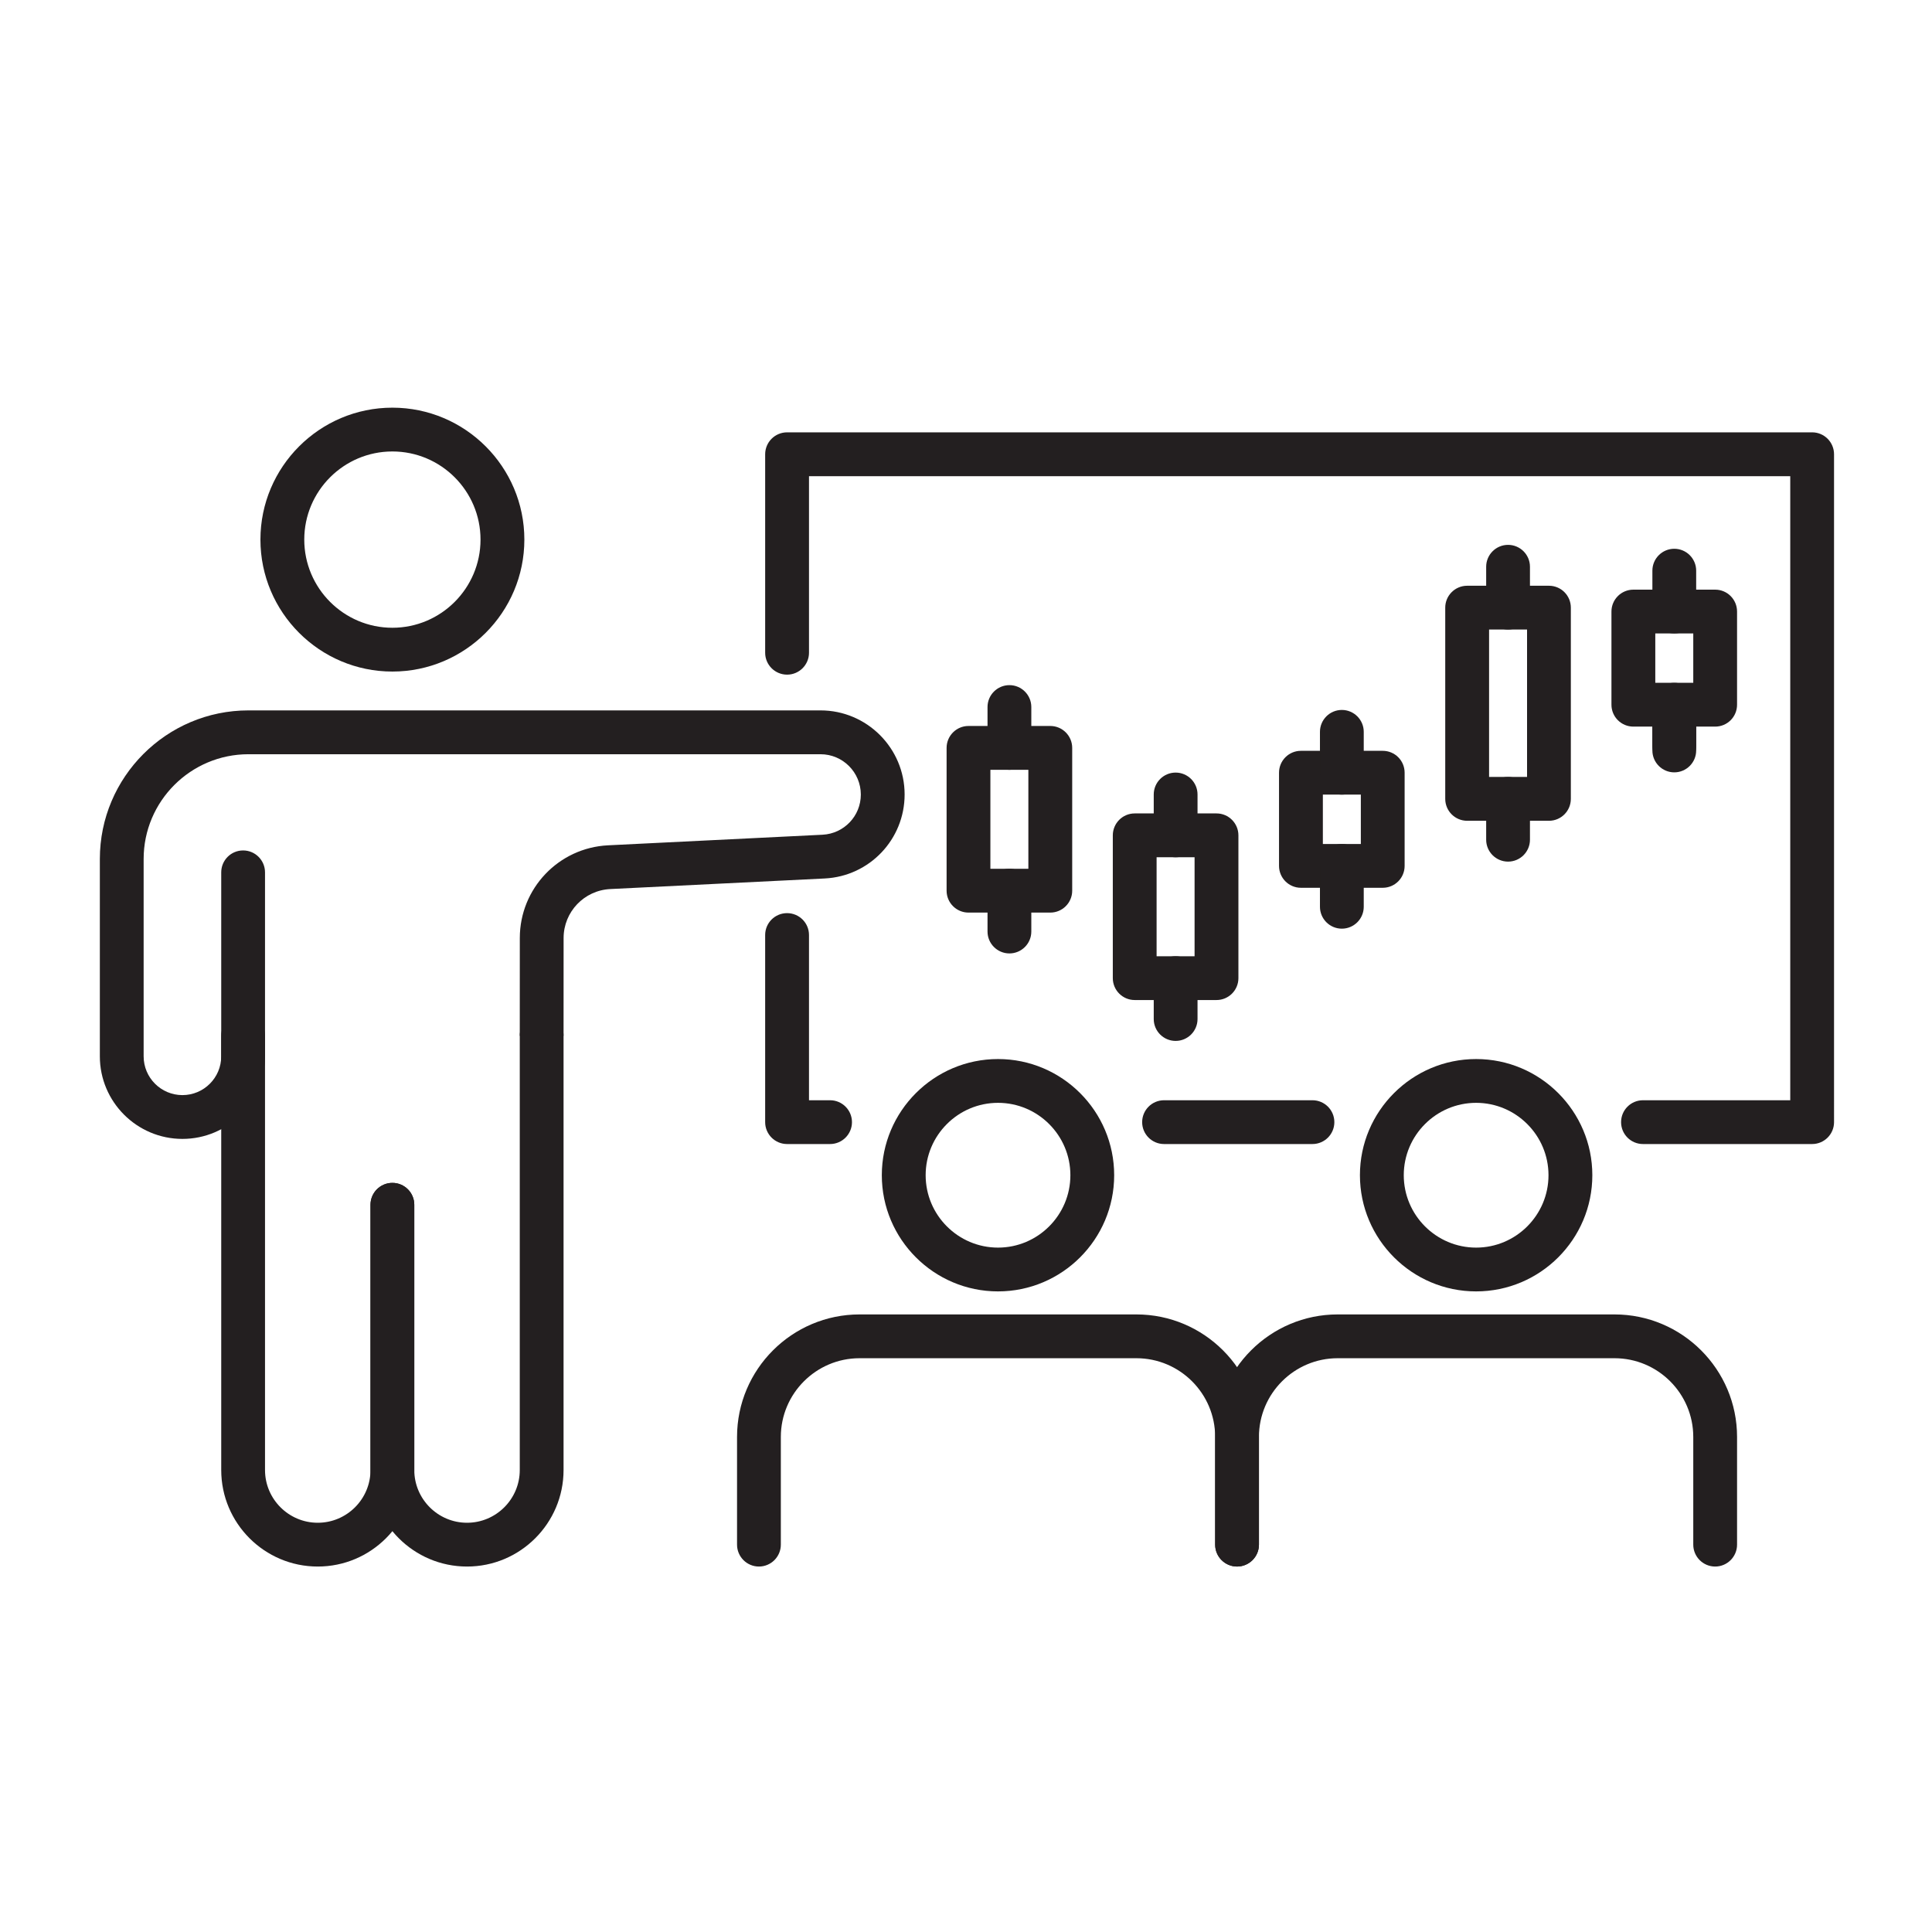 <?xml version="1.0" encoding="UTF-8" standalone="no"?>
<svg xmlns="http://www.w3.org/2000/svg" xmlns:svg="http://www.w3.org/2000/svg" version="1.1" id="svg2" width="56.693" height="56.693" viewBox="0 0 56.693 56.693">
  <defs id="defs6">
    <clipPath id="clipPath16">
      <path d="M 0,42.52 H 42.52 V 0 H 0 Z" id="path14"></path>
    </clipPath>
  </defs>
  <g id="g8" transform="matrix(1.333,0,0,-1.333,0,56.693)">
    <g id="g10">
      <g id="g12" clip-path="url(#clipPath16)">
        <path d="m 21.802,23.405 h 0.836 v 2.179 h -0.836 z m 1.319,-0.964 H 21.32 c -0.266,0 -0.482,0.216 -0.482,0.482 v 3.143 c 0,0.267 0.216,0.483 0.482,0.483 h 1.801 c 0.266,0 0.482,-0.216 0.482,-0.483 v -3.143 c 0,-0.266 -0.216,-0.482 -0.482,-0.482" style="fill:#231f20;fill-opacity:1;fill-rule:nonzero;stroke:none" id="path18"></path>
        <g id="g20" transform="translate(22.221,25.584)">
          <path d="m 0,0 c -0.266,0 -0.482,0.216 -0.482,0.482 v 0.9 c 0,0.266 0.216,0.482 0.482,0.482 0.266,0 0.482,-0.216 0.482,-0.482 v -0.9 C 0.482,0.216 0.266,0 0,0" style="fill:#231f20;fill-opacity:1;fill-rule:nonzero;stroke:none" id="path22"></path>
        </g>
        <g id="g24" transform="translate(22.221,21.542)">
          <path d="m 0,0 c -0.266,0 -0.482,0.216 -0.482,0.482 v 0.9 c 0,0.266 0.216,0.482 0.482,0.482 0.266,0 0.482,-0.216 0.482,-0.482 v -0.9 C 0.482,0.216 0.266,0 0,0" style="fill:#231f20;fill-opacity:1;fill-rule:nonzero;stroke:none" id="path26"></path>
        </g>
        <path d="m 32.78,25.427 h 0.836 v 3.245 H 32.78 Z m 1.318,-0.965 h -1.8 c -0.267,0 -0.483,0.216 -0.483,0.483 v 4.209 c 0,0.266 0.216,0.482 0.483,0.482 h 1.8 c 0.267,0 0.482,-0.216 0.482,-0.482 v -4.209 c 0,-0.267 -0.215,-0.483 -0.482,-0.483" style="fill:#231f20;fill-opacity:1;fill-rule:nonzero;stroke:none" id="path28"></path>
        <g id="g30" transform="translate(33.198,28.672)">
          <path d="m 0,0 c -0.266,0 -0.482,0.216 -0.482,0.482 v 0.9 c 0,0.266 0.216,0.482 0.482,0.482 0.266,0 0.482,-0.216 0.482,-0.482 v -0.9 C 0.482,0.216 0.266,0 0,0" style="fill:#231f20;fill-opacity:1;fill-rule:nonzero;stroke:none" id="path32"></path>
        </g>
        <g id="g34" transform="translate(33.198,23.563)">
          <path d="m 0,0 c -0.266,0 -0.482,0.216 -0.482,0.482 v 0.9 c 0,0.266 0.216,0.482 0.482,0.482 0.266,0 0.482,-0.216 0.482,-0.482 v -0.9 C 0.482,0.216 0.266,0 0,0" style="fill:#231f20;fill-opacity:1;fill-rule:nonzero;stroke:none" id="path36"></path>
        </g>
        <path d="m 25.461,21.48 h 0.836 v 2.179 h -0.836 z m 1.319,-0.964 h -1.801 c -0.266,0 -0.482,0.216 -0.482,0.482 v 3.143 c 0,0.267 0.216,0.483 0.482,0.483 h 1.801 c 0.266,0 0.482,-0.216 0.482,-0.483 v -3.143 c 0,-0.266 -0.216,-0.482 -0.482,-0.482" style="fill:#231f20;fill-opacity:1;fill-rule:nonzero;stroke:none" id="path38"></path>
        <g id="g40" transform="translate(25.88,23.659)">
          <path d="m 0,0 c -0.266,0 -0.482,0.216 -0.482,0.482 v 0.9 c 0,0.266 0.216,0.482 0.482,0.482 0.266,0 0.482,-0.216 0.482,-0.482 v -0.9 C 0.482,0.216 0.266,0 0,0" style="fill:#231f20;fill-opacity:1;fill-rule:nonzero;stroke:none" id="path42"></path>
        </g>
        <g id="g44" transform="translate(25.88,19.616)">
          <path d="m 0,0 c -0.266,0 -0.482,0.216 -0.482,0.482 v 0.9 c 0,0.266 0.216,0.482 0.482,0.482 0.266,0 0.482,-0.216 0.482,-0.482 v -0.9 C 0.482,0.216 0.266,0 0,0" style="fill:#231f20;fill-opacity:1;fill-rule:nonzero;stroke:none" id="path46"></path>
        </g>
        <path d="m 29.121,23.951 h 0.836 v 1.087 h -0.836 z m 1.318,-0.964 h -1.801 c -0.266,0 -0.482,0.216 -0.482,0.482 v 2.051 c 0,0.267 0.216,0.482 0.482,0.482 h 1.801 c 0.267,0 0.482,-0.215 0.482,-0.482 v -2.051 c 0,-0.266 -0.215,-0.482 -0.482,-0.482" style="fill:#231f20;fill-opacity:1;fill-rule:nonzero;stroke:none" id="path48"></path>
        <g id="g50" transform="translate(29.539,25.038)">
          <path d="m 0,0 c -0.266,0 -0.482,0.216 -0.482,0.482 v 0.9 c 0,0.266 0.216,0.482 0.482,0.482 0.266,0 0.482,-0.216 0.482,-0.482 v -0.9 C 0.482,0.216 0.266,0 0,0" style="fill:#231f20;fill-opacity:1;fill-rule:nonzero;stroke:none" id="path52"></path>
        </g>
        <g id="g54" transform="translate(29.539,22.087)">
          <path d="m 0,0 c -0.266,0 -0.482,0.216 -0.482,0.482 v 0.9 c 0,0.266 0.216,0.482 0.482,0.482 0.266,0 0.482,-0.216 0.482,-0.482 v -0.9 C 0.482,0.216 0.266,0 0,0" style="fill:#231f20;fill-opacity:1;fill-rule:nonzero;stroke:none" id="path56"></path>
        </g>
        <path d="m 36.439,27.499 h 0.836 v 1.087 h -0.836 z m 1.318,-0.964 h -1.8 c -0.267,0 -0.483,0.215 -0.483,0.482 v 2.051 c 0,0.266 0.216,0.482 0.483,0.482 h 1.8 c 0.267,0 0.482,-0.216 0.482,-0.482 v -2.051 c 0,-0.267 -0.215,-0.482 -0.482,-0.482" style="fill:#231f20;fill-opacity:1;fill-rule:nonzero;stroke:none" id="path58"></path>
        <g id="g60" transform="translate(36.857,28.586)">
          <path d="m 0,0 c -0.266,0 -0.482,0.216 -0.482,0.482 v 0.9 c 0,0.266 0.216,0.482 0.482,0.482 0.266,0 0.482,-0.216 0.482,-0.482 v -0.9 C 0.482,0.216 0.266,0 0,0" style="fill:#231f20;fill-opacity:1;fill-rule:nonzero;stroke:none" id="path62"></path>
        </g>
        <g id="g64" transform="translate(36.857,25.635)">
          <path d="m 0,0 c -0.266,0 -0.482,0.216 -0.482,0.482 v 0.9 c 0,0.266 0.216,0.482 0.482,0.482 0.266,0 0.482,-0.216 0.482,-0.482 v -0.9 C 0.482,0.216 0.266,0 0,0" style="fill:#231f20;fill-opacity:1;fill-rule:nonzero;stroke:none" id="path66"></path>
        </g>
        <g id="g68" transform="translate(36.857,25.528)">
          <path d="m 0,0 c -0.266,0 -0.482,0.216 -0.482,0.482 v 0.9 c 0,0.266 0.216,0.482 0.482,0.482 0.266,0 0.482,-0.216 0.482,-0.482 v -0.9 C 0.482,0.216 0.266,0 0,0" style="fill:#231f20;fill-opacity:1;fill-rule:nonzero;stroke:none" id="path70"></path>
        </g>
        <g id="g72" transform="translate(8.638,32.592)">
          <path d="m 0,0 c -1.07,0 -1.94,-0.87 -1.94,-1.94 0,-1.07 0.87,-1.941 1.94,-1.941 1.07,0 1.94,0.871 1.94,1.941 C 1.94,-0.87 1.07,0 0,0 m 0,-4.845 c -1.602,0 -2.905,1.303 -2.905,2.905 0,1.601 1.303,2.904 2.905,2.904 1.602,0 2.905,-1.303 2.905,-2.904 0,-1.602 -1.303,-2.905 -2.905,-2.905" style="fill:#231f20;fill-opacity:1;fill-rule:nonzero;stroke:none" id="path74"></path>
        </g>
        <g id="g76" transform="translate(4.016,17.459)">
          <path d="m 0,0 c -1.002,0 -1.818,0.815 -1.818,1.818 v 4.344 c 0,1.803 1.467,3.271 3.271,3.271 h 12.594 c 1.02,0 1.851,-0.831 1.851,-1.851 0,-0.988 -0.772,-1.8 -1.759,-1.849 L 9.418,5.5 C 8.842,5.471 8.392,4.998 8.391,4.423 L 8.39,2.27 H 7.426 l 10e-4,2.153 c 0.001,1.09 0.854,1.986 1.943,2.04 l 4.721,0.233 c 0.473,0.024 0.843,0.412 0.843,0.885 -10e-4,0.49 -0.398,0.887 -0.887,0.887 H 1.453 c -1.272,0 -2.307,-1.034 -2.307,-2.306 V 1.818 c 0,-0.471 0.383,-0.854 0.854,-0.854 0.471,0 0.854,0.383 0.854,0.854 v 4.049 c 0,0.267 0.215,0.483 0.482,0.483 0.266,0 0.482,-0.216 0.482,-0.483 V 1.818 C 1.818,0.815 1.002,0 0,0" style="fill:#231f20;fill-opacity:1;fill-rule:nonzero;stroke:none" id="path78"></path>
        </g>
        <g id="g80" transform="translate(6.995,8.045)">
          <path d="m 0,0 c -1.172,0 -2.125,0.953 -2.125,2.125 v 9.56 c 0,0.266 0.216,0.482 0.482,0.482 0.266,0 0.482,-0.216 0.482,-0.482 v -9.56 c 0,-0.64 0.521,-1.161 1.161,-1.161 0.64,0 1.161,0.521 1.161,1.161 v 5.839 c 0,0.266 0.216,0.482 0.482,0.482 0.266,0 0.482,-0.216 0.482,-0.482 V 2.125 C 2.125,0.953 1.172,0 0,0" style="fill:#231f20;fill-opacity:1;fill-rule:nonzero;stroke:none" id="path82"></path>
        </g>
        <g id="g84" transform="translate(10.281,8.045)">
          <path d="m 0,0 c -1.172,0 -2.125,0.953 -2.125,2.125 v 5.839 c 0,0.266 0.216,0.482 0.482,0.482 0.266,0 0.482,-0.216 0.482,-0.482 V 2.125 c 0,-0.64 0.521,-1.161 1.161,-1.161 0.64,0 1.161,0.521 1.161,1.161 v 9.56 c 0,0.266 0.216,0.482 0.482,0.482 0.266,0 0.482,-0.216 0.482,-0.482 V 2.125 C 2.125,0.953 1.172,0 0,0" style="fill:#231f20;fill-opacity:1;fill-rule:nonzero;stroke:none" id="path86"></path>
        </g>
        <g id="g88" transform="translate(21.97,18.253)">
          <path d="m 0,0 c -0.878,0 -1.593,-0.715 -1.593,-1.593 0,-0.879 0.715,-1.594 1.593,-1.594 0.878,0 1.593,0.715 1.593,1.594 C 1.593,-0.715 0.878,0 0,0 m 0,-4.151 c -1.41,0 -2.558,1.147 -2.558,2.558 0,1.41 1.148,2.557 2.558,2.557 1.41,0 2.557,-1.147 2.557,-2.557 C 2.557,-3.004 1.41,-4.151 0,-4.151" style="fill:#231f20;fill-opacity:1;fill-rule:nonzero;stroke:none" id="path90"></path>
        </g>
        <g id="g92" transform="translate(27.232,8.045)">
          <path d="m 0,0 c -0.266,0 -0.482,0.216 -0.482,0.482 v 2.371 c 0,0.956 -0.778,1.733 -1.734,1.733 H -8.31 c -0.955,0 -1.733,-0.777 -1.733,-1.733 V 0.482 C -10.043,0.216 -10.259,0 -10.525,0 c -0.266,0 -0.482,0.216 -0.482,0.482 v 2.371 c 0,1.487 1.21,2.697 2.697,2.697 h 6.094 c 1.488,0 2.698,-1.21 2.698,-2.697 V 0.482 C 0.482,0.216 0.266,0 0,0" style="fill:#231f20;fill-opacity:1;fill-rule:nonzero;stroke:none" id="path94"></path>
        </g>
        <g id="g96" transform="translate(32.495,18.253)">
          <path d="m 0,0 c -0.878,0 -1.593,-0.715 -1.593,-1.593 0,-0.879 0.715,-1.594 1.593,-1.594 0.878,0 1.593,0.715 1.593,1.594 C 1.593,-0.715 0.878,0 0,0 m 0,-4.151 c -1.41,0 -2.558,1.147 -2.558,2.558 0,1.41 1.148,2.557 2.558,2.557 1.41,0 2.558,-1.147 2.558,-2.557 C 2.558,-3.004 1.41,-4.151 0,-4.151" style="fill:#231f20;fill-opacity:1;fill-rule:nonzero;stroke:none" id="path98"></path>
        </g>
        <g id="g100" transform="translate(37.757,8.045)">
          <path d="m 0,0 c -0.266,0 -0.482,0.216 -0.482,0.482 v 2.371 c 0,0.956 -0.778,1.733 -1.734,1.733 H -8.31 c -0.955,0 -1.733,-0.777 -1.733,-1.733 V 0.482 C -10.043,0.216 -10.259,0 -10.525,0 c -0.266,0 -0.482,0.216 -0.482,0.482 v 2.371 c 0,1.487 1.21,2.697 2.697,2.697 h 6.094 c 1.488,0 2.698,-1.21 2.698,-2.697 V 0.482 C 0.482,0.216 0.266,0 0,0" style="fill:#231f20;fill-opacity:1;fill-rule:nonzero;stroke:none" id="path102"></path>
        </g>
        <g id="g104" transform="translate(18.273,17.346)">
          <path d="m 0,0 h -0.947 c -0.266,0 -0.482,0.216 -0.482,0.482 v 4.119 c 0,0.267 0.216,0.482 0.482,0.482 0.267,0 0.483,-0.215 0.483,-0.482 V 0.964 H 0 C 0.266,0.964 0.482,0.748 0.482,0.482 0.482,0.216 0.266,0 0,0" style="fill:#231f20;fill-opacity:1;fill-rule:nonzero;stroke:none" id="path106"></path>
        </g>
        <g id="g108" transform="translate(28.892,17.346)">
          <path d="m 0,0 h -3.267 c -0.266,0 -0.482,0.216 -0.482,0.482 0,0.266 0.216,0.482 0.482,0.482 H 0 C 0.266,0.964 0.482,0.748 0.482,0.482 0.482,0.216 0.266,0 0,0" style="fill:#231f20;fill-opacity:1;fill-rule:nonzero;stroke:none" id="path110"></path>
        </g>
        <g id="g112" transform="translate(39.892,17.346)">
          <path d="m 0,0 h -3.724 c -0.267,0 -0.482,0.216 -0.482,0.482 0,0.266 0.215,0.482 0.482,0.482 h 3.242 v 13.738 h -21.601 v -3.887 c 0,-0.266 -0.216,-0.482 -0.482,-0.482 -0.267,0 -0.483,0.216 -0.483,0.482 v 4.369 c 0,0.267 0.216,0.483 0.483,0.483 H 0 c 0.266,0 0.482,-0.216 0.482,-0.483 V 0.482 C 0.482,0.216 0.266,0 0,0" style="fill:#231f20;fill-opacity:1;fill-rule:nonzero;stroke:none" id="path114"></path>
        </g>
      </g>
    </g>
  </g>
</svg>
